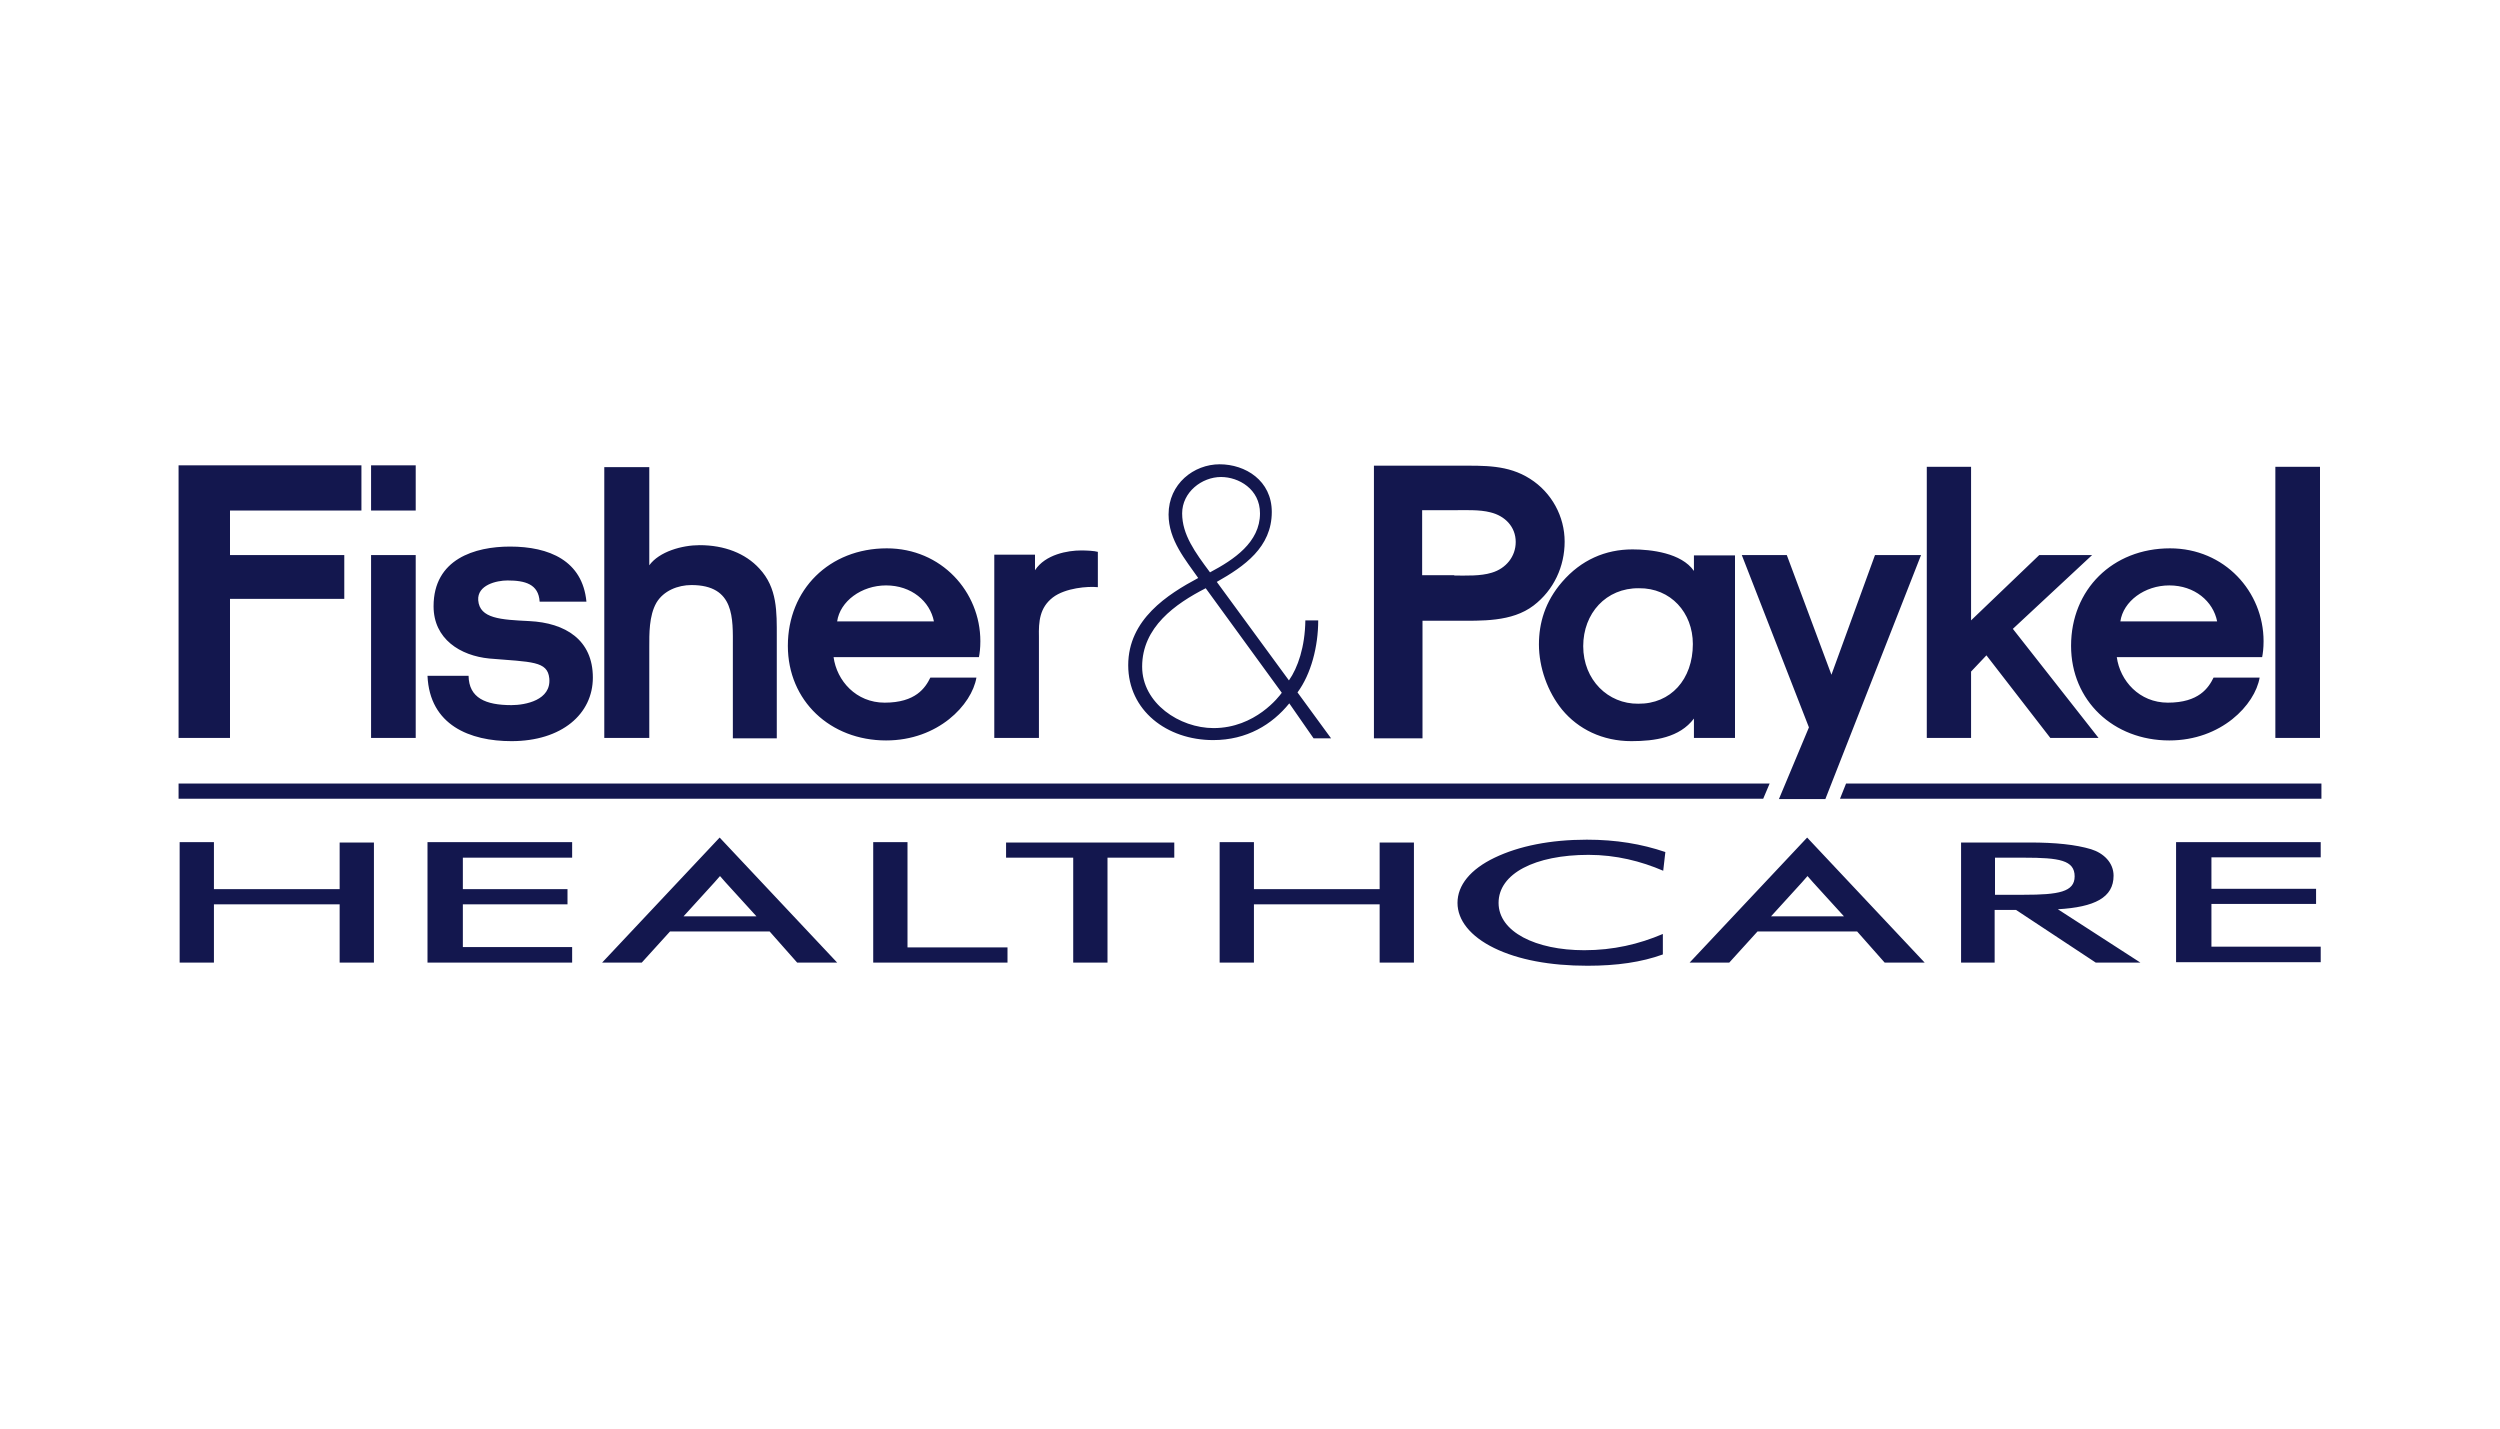 <svg width="140" height="80" viewBox="0 0 140 80" fill="none" xmlns="http://www.w3.org/2000/svg">
<path d="M121.86 47.16H129.96V48.011H123.84V49.771H129.7V50.621H123.84V53.014H129.96V53.884H121.86V47.16ZM113.34 50.107C115.28 50.107 116.18 49.949 116.18 49.078C116.18 48.169 115.32 48.03 113.34 48.03H111.72V50.107H113.34ZM111.7 53.904H109.82V47.18H113.66C115.12 47.18 116.24 47.299 117.1 47.556C117.8 47.773 118.36 48.307 118.36 49.039C118.36 50.265 117.3 50.799 115.24 50.918L119.86 53.904H117.36L112.9 50.957H111.7V53.904ZM42.36 51.313L40.92 49.731C40.76 49.553 40.5 49.276 40.32 49.059C40.14 49.276 39.88 49.553 39.72 49.731L38.28 51.313H42.36ZM43.1 52.163H37.52L35.94 53.904H33.72L40.3 46.903L46.88 53.904H44.64L43.1 52.163ZM88.96 47.872C90.5 47.872 91.9 48.228 93.14 48.762L93.26 47.714C91.92 47.259 90.5 47.022 88.86 47.022C86.82 47.022 85.06 47.378 83.7 48.03C82.34 48.683 81.62 49.573 81.62 50.562C81.62 51.531 82.34 52.44 83.68 53.093C85.02 53.746 86.8 54.082 88.9 54.082C90.54 54.082 91.92 53.884 93.12 53.449V52.302C91.78 52.875 90.34 53.212 88.72 53.212C86 53.212 83.92 52.183 83.92 50.562C83.92 48.92 85.96 47.872 88.96 47.872ZM10.06 53.904H11.98V50.641H19.02V53.904H20.94V47.18H19.02V49.79H11.98V47.16H10.06V53.904ZM62.02 48.03H65.76V47.18H56.34V48.03H60.1V53.904H62.02V48.03ZM48.88 53.904H56.42V53.053H50.82V47.16H48.9V53.904H48.88ZM103.26 51.313L101.82 49.731C101.66 49.553 101.4 49.276 101.22 49.059C101.04 49.276 100.78 49.553 100.62 49.731L99.18 51.313H103.26ZM104 52.163H98.42L96.84 53.904H94.62L101.2 46.903L107.78 53.904H105.54L104 52.163ZM23.94 53.904H32.04V53.034H25.92V50.641H31.78V49.79H25.92V48.03H32.04V47.16H23.94V53.904ZM68.3 53.904H70.22V50.641H77.26V53.904H79.18V47.18H77.26V49.79H70.22V47.16H68.3V53.904ZM103.38 43.877L103.04 44.728H130V43.877H103.38ZM10 43.877V44.728H98.74L99.1 43.877H10ZM127.42 41.326H129.92V26.139H127.42V41.326ZM124.16 34.8C123.94 33.673 122.9 32.783 121.48 32.783C120.1 32.783 118.9 33.673 118.74 34.8H124.16ZM118.54 36.798C118.72 38.123 119.8 39.349 121.4 39.349C123.14 39.349 123.68 38.518 123.96 37.945H126.54C126.28 39.467 124.4 41.465 121.48 41.465C118.36 41.465 115.98 39.25 115.98 36.165C115.98 33.02 118.3 30.707 121.52 30.707C124.58 30.707 126.76 33.139 126.76 35.908C126.76 36.303 126.72 36.6 126.68 36.798H118.54ZM107.9 41.326H110.38V37.608L111.24 36.699L114.82 41.326H117.52L112.72 35.216L117.16 31.082H114.2L110.38 34.741V26.139H107.9V41.326ZM99.62 44.748H102.22L107.58 31.082H105L102.56 37.786L100.06 31.082H97.54L101.3 40.733L99.62 44.748ZM94.8 36.066C94.8 34.306 93.56 32.922 91.78 32.941C89.94 32.922 88.66 34.346 88.66 36.185C88.66 38.083 90.06 39.428 91.74 39.408C93.56 39.428 94.8 38.044 94.8 36.066ZM97.16 41.326H94.86V40.239C94.06 41.307 92.66 41.504 91.36 41.504C89.74 41.504 88.38 40.832 87.48 39.744C86.66 38.736 86.18 37.371 86.18 36.086C86.18 34.899 86.52 33.693 87.48 32.586C88.54 31.359 89.9 30.766 91.42 30.766C92.46 30.766 94.16 30.964 94.86 31.972V31.102H97.16V41.326ZM76.94 41.326V26.079H81.7C83.1 26.079 84.44 26.02 85.68 26.811C86.9 27.582 87.62 28.927 87.62 30.331C87.62 31.715 87.02 33.04 85.88 33.91C84.66 34.84 82.96 34.761 81.5 34.761H79.66V41.346H76.94V41.326ZM81.44 32.23C82.12 32.23 82.9 32.269 83.54 32.071C84.34 31.834 84.88 31.162 84.88 30.351C84.88 29.5 84.28 28.887 83.46 28.69C82.86 28.531 82.02 28.571 81.44 28.571H79.64V32.21H81.44V32.23ZM67.52 32.941C65.82 33.812 63.96 35.117 63.96 37.332C63.96 39.388 66.06 40.773 67.96 40.773C70.3 40.773 71.64 38.993 71.78 38.795L67.52 32.941ZM67.76 32.051C69.1 31.34 70.56 30.371 70.56 28.749C70.56 27.384 69.36 26.712 68.38 26.712C67.3 26.712 66.2 27.562 66.2 28.749C66.2 29.936 66.92 30.924 67.76 32.051ZM72.2 39.388C71.24 40.575 69.82 41.445 67.94 41.445C65.34 41.445 63.18 39.784 63.18 37.252C63.18 34.682 65.4 33.278 67.1 32.368C66.4 31.359 65.44 30.252 65.44 28.808C65.44 27.088 66.86 26 68.3 26C69.74 26 71.22 26.91 71.22 28.67C71.22 30.647 69.68 31.715 68.14 32.586L72.18 38.103C72.68 37.391 73.08 36.224 73.1 34.741H73.82C73.82 36.204 73.42 37.747 72.66 38.775L74.54 41.346H73.56L72.2 39.388ZM55.68 41.326H58.18V35.67C58.16 34.8 58.22 34.029 58.96 33.456C59.66 32.922 60.92 32.823 61.48 32.882V30.904C61.28 30.845 60.84 30.825 60.54 30.825C59.8 30.825 58.54 31.043 57.96 31.933V31.063H55.68V41.326ZM52.3 34.8C52.08 33.673 51.04 32.783 49.62 32.783C48.24 32.783 47.04 33.673 46.88 34.8H52.3ZM46.68 36.798C46.86 38.123 47.94 39.349 49.54 39.349C51.28 39.349 51.82 38.518 52.1 37.945H54.68C54.42 39.467 52.54 41.465 49.62 41.465C46.5 41.465 44.12 39.25 44.12 36.165C44.12 33.02 46.44 30.707 49.66 30.707C52.72 30.707 54.9 33.139 54.9 35.908C54.9 36.303 54.86 36.6 54.82 36.798H46.68ZM33.84 41.326H36.36V36.244C36.36 35.512 36.34 34.484 36.76 33.752C37.16 33.08 37.96 32.763 38.72 32.763C41.16 32.763 41.04 34.642 41.04 36.224V41.346H43.5V35.67C43.5 34.266 43.54 32.922 42.52 31.834C41.74 30.984 40.56 30.529 39.18 30.529C38.2 30.529 36.92 30.885 36.36 31.656V26.158H33.84V41.326ZM23.94 37.846C24.06 40.614 26.32 41.504 28.64 41.504C31.46 41.504 33.2 39.982 33.2 37.945C33.2 35.829 31.66 34.88 29.64 34.781C28.04 34.702 26.86 34.642 26.78 33.614C26.72 32.763 27.8 32.506 28.42 32.506C29.4 32.506 30.16 32.704 30.22 33.693H32.84C32.62 31.399 30.76 30.608 28.56 30.608C26.6 30.608 24.28 31.3 24.28 33.95C24.28 35.789 25.78 36.719 27.4 36.877C29.78 37.075 30.66 37.015 30.76 37.984C30.88 39.21 29.42 39.487 28.64 39.487C27.2 39.487 26.26 39.092 26.24 37.846H23.94ZM20.78 28.591H23.28V26.059H20.78V28.591ZM20.78 41.326H23.28V31.082H20.78V41.326ZM10 41.326H12.88V33.535H19.28V31.082H12.88V28.591H20.24V26.059H10V41.326Z" fill="#13174E"/>
</svg>
